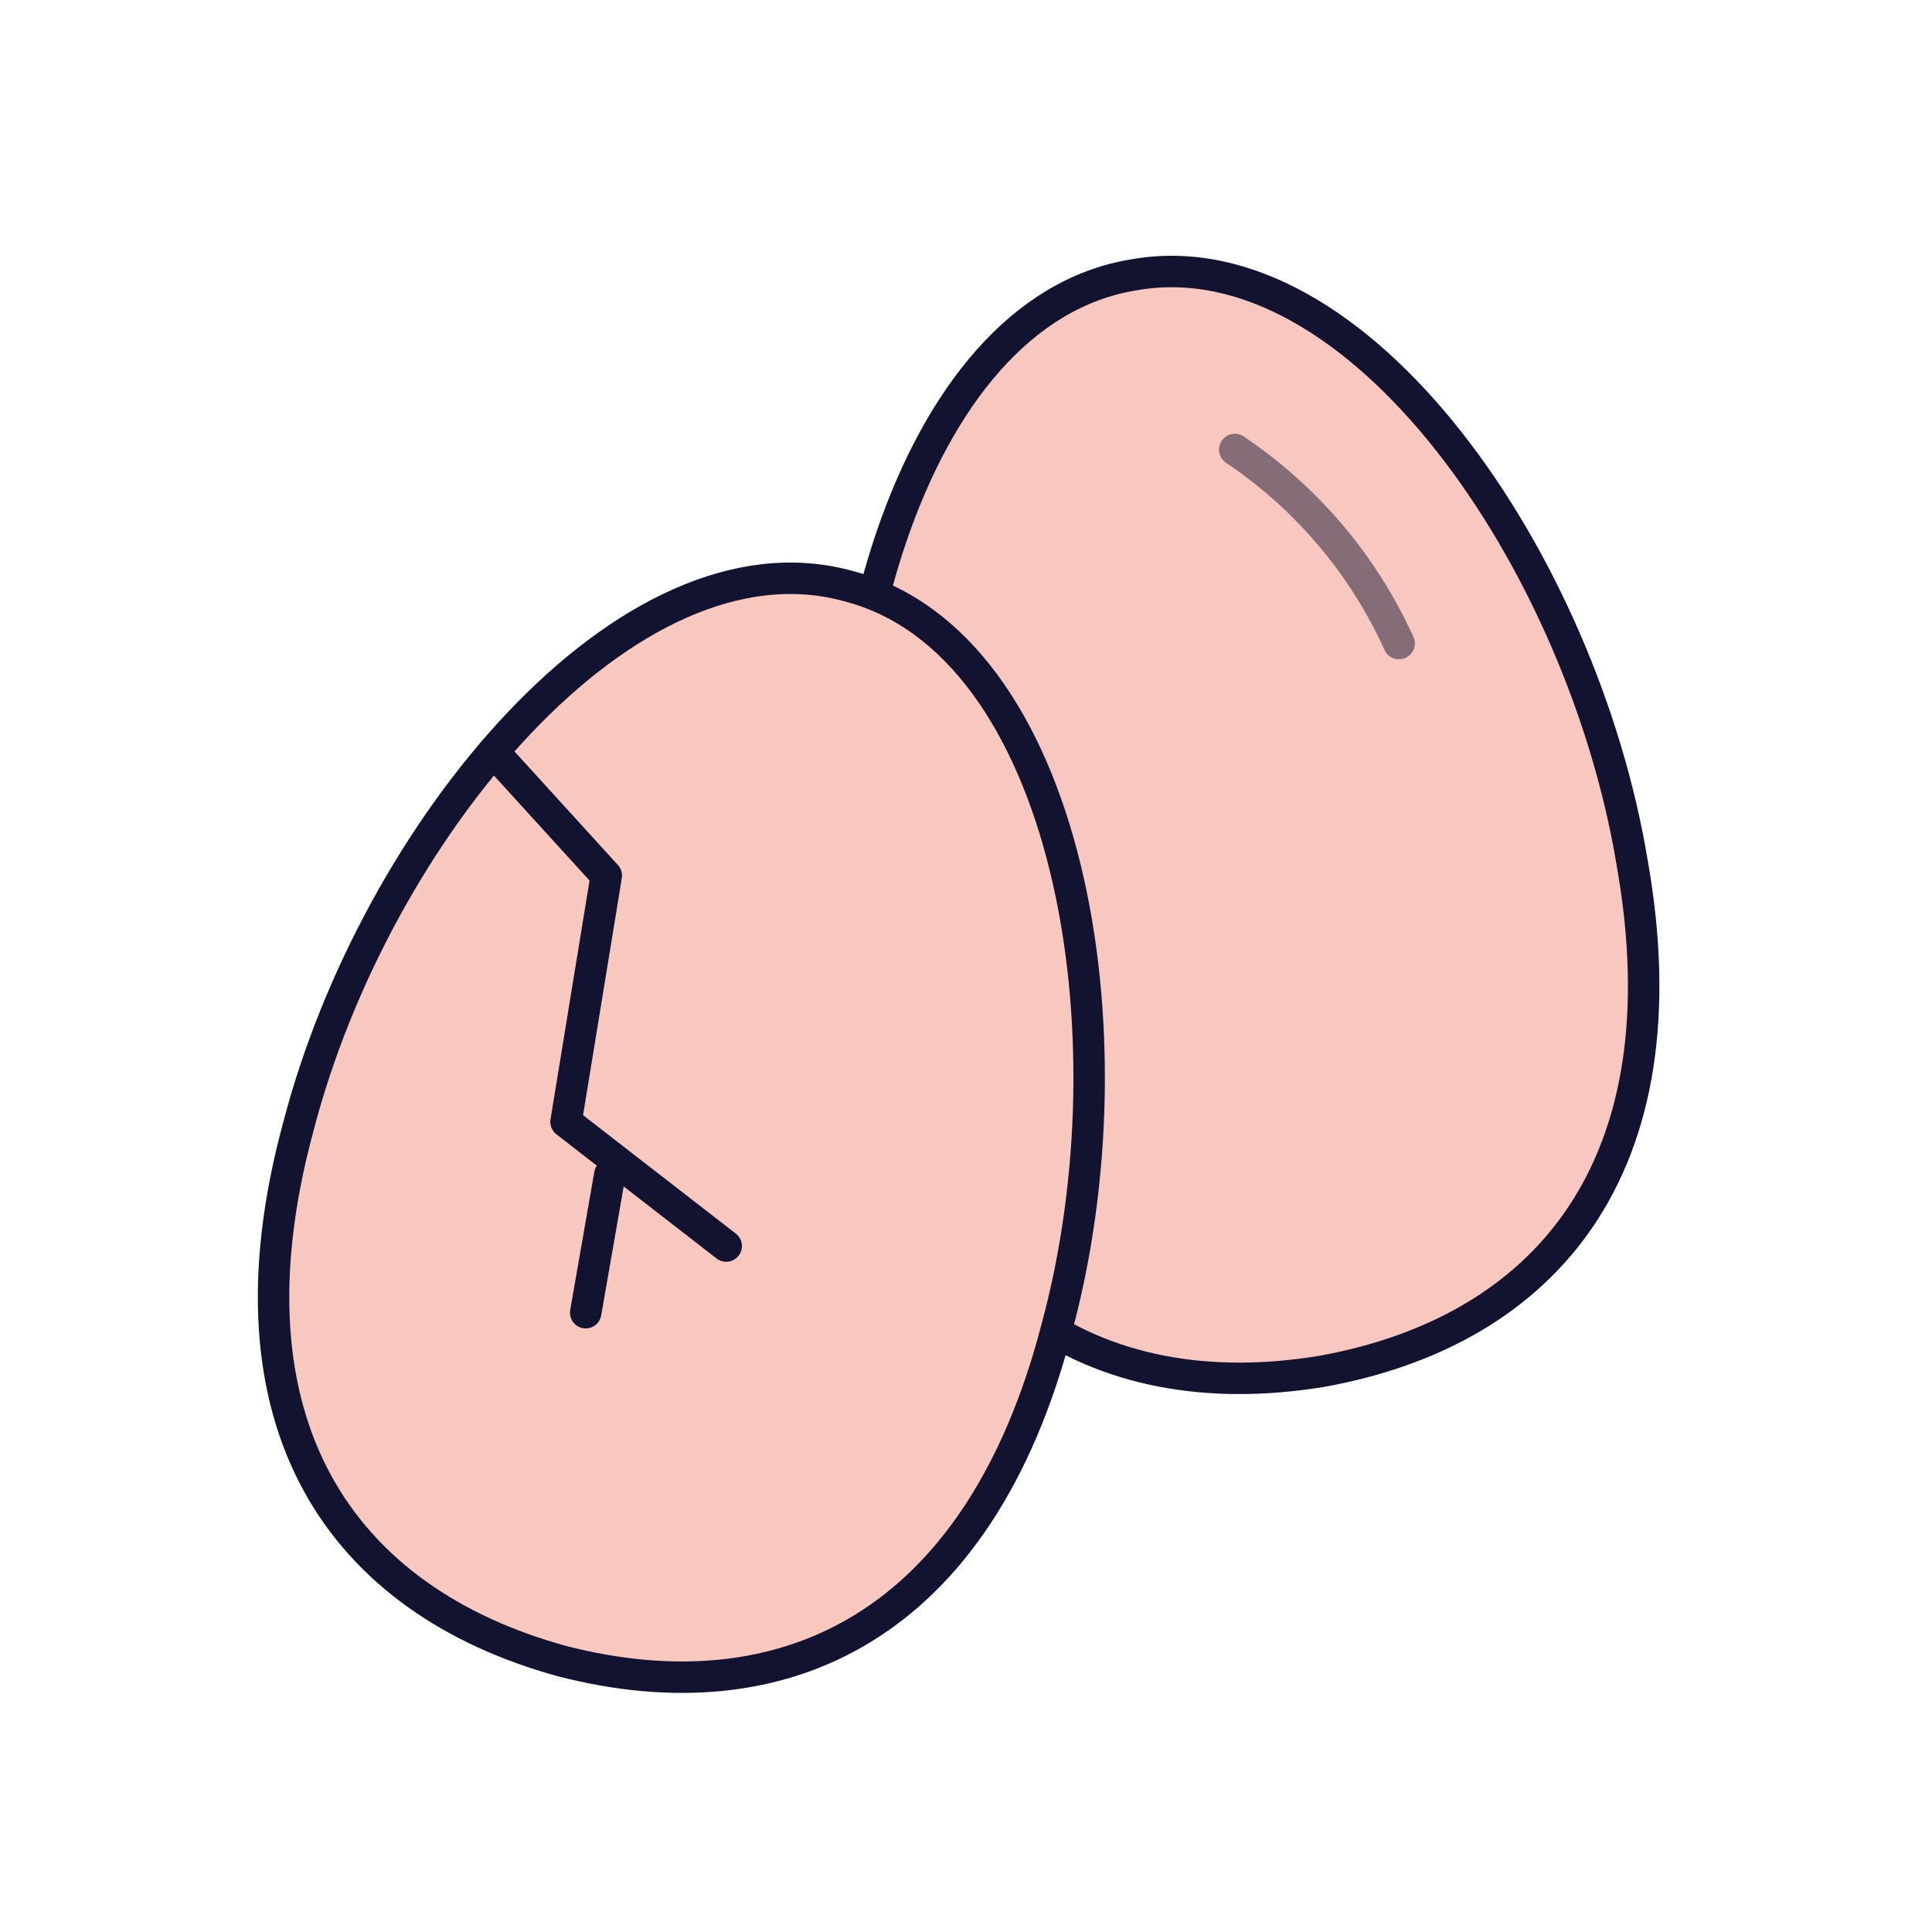 <svg xmlns="http://www.w3.org/2000/svg" width="430" height="430" style="width:100%;height:100%;transform:translate3d(0,0,0);content-visibility:visible" viewBox="0 0 430 430"><defs><clipPath id="a"><path d="M0 0h430v430H0z"/></clipPath><clipPath id="b"><path d="M0 0h430v430H0z"/></clipPath></defs><g clip-path="url(#a)"><g clip-path="url(#b)" style="display:block"><g style="display:block"><path fill="#F9C9C0" d="M363.269 192.029c11.967 67.738-19.213 104.246-69.221 113.211-50.143 8.174-91.69-15.892-102.926-83.754-11.829-66.928 11.02-152.134 61.163-160.305 50.007-8.964 99.888 63.796 110.984 130.848z" class="secondary"/><path fill="#F9C9C0" fill-opacity=".5" d="M148.269-22.971C160.236 44.767 129.056 81.275 79.048 90.24 28.905 98.414-12.642 74.348-23.878 6.486c-11.829-66.928 11.02-152.134 61.163-160.305 50.007-8.964 99.888 63.796 110.984 130.848z" class="secondary" style="mix-blend-mode:multiply" transform="translate(215 215)"/><path fill="none" stroke="#121331" stroke-linecap="round" stroke-linejoin="round" stroke-width="7" d="M363.269 192.029c11.967 67.738-19.213 104.246-69.221 113.211-50.143 8.174-91.69-15.892-102.926-83.754-11.829-66.928 11.02-152.134 61.163-160.305 50.007-8.964 99.888 63.796 110.984 130.848z" class="primary"/><g fill="none" stroke-linecap="round" stroke-linejoin="round" stroke-width="7"><path stroke="#121331" d="M274.848 100.079a103.465 103.465 0 0 1 22.522 20.533 103.407 103.407 0 0 1 13.996 22.602" class="primary"/><path stroke="#F9C9C0" stroke-opacity=".5" d="M59.848-114.921A103.465 103.465 0 0 1 82.37-94.388a103.407 103.407 0 0 1 13.996 22.602" class="secondary" style="mix-blend-mode:multiply" transform="translate(215 215)"/></g></g><g style="display:block"><path fill="#F9C9C0" d="M235.201 295.583c-17.302 66.575-60.846 86.799-110.05 74.144-48.997-13.431-76.764-52.601-58.745-118.985 17.09-65.781 73.321-133.754 122.317-120.321 49.203 12.655 64.287 99.573 46.478 165.162z" class="secondary"/><path fill="none" stroke="#121331" stroke-linecap="round" stroke-linejoin="round" stroke-width="7" d="M235.201 295.583c-17.302 66.575-60.846 86.799-110.05 74.144-48.997-13.431-76.764-52.601-58.745-118.985 17.09-65.781 73.321-133.754 122.317-120.321 49.203 12.655 64.287 99.573 46.478 165.162z" class="primary"/><path fill="#F9C9C0" d="M215 215" class="secondary"/><path fill="none" stroke="#121331" stroke-linecap="round" stroke-linejoin="round" stroke-width="7" d="m135.725 261.4-5.367 30.768m-20.535-124.87 25.117 27.585-8.958 54.808 35.645 27.64" class="primary"/></g><g style="display:none"><path class="secondary"/><path fill="none" class="primary"/><path class="secondary"/><path fill="none" class="primary"/><path fill="none" class="primary"/></g><g style="display:none"><path class="secondary"/><path class="secondary" style="mix-blend-mode:multiply"/><path fill="none" class="primary"/><path fill="none" class="primary"/></g><g style="display:none"><path class="secondary"/><path class="secondary" style="mix-blend-mode:multiply"/><path fill="none" class="primary"/><path fill="none" class="primary"/></g><g style="display:none"><path class="secondary"/><path fill="none" class="secondary"/><path fill="none" class="primary"/><path fill="none" class="primary"/><g fill="none"><path class="secondary"/><path class="primary"/></g><path fill="none" class="primary"/></g></g></g></svg>